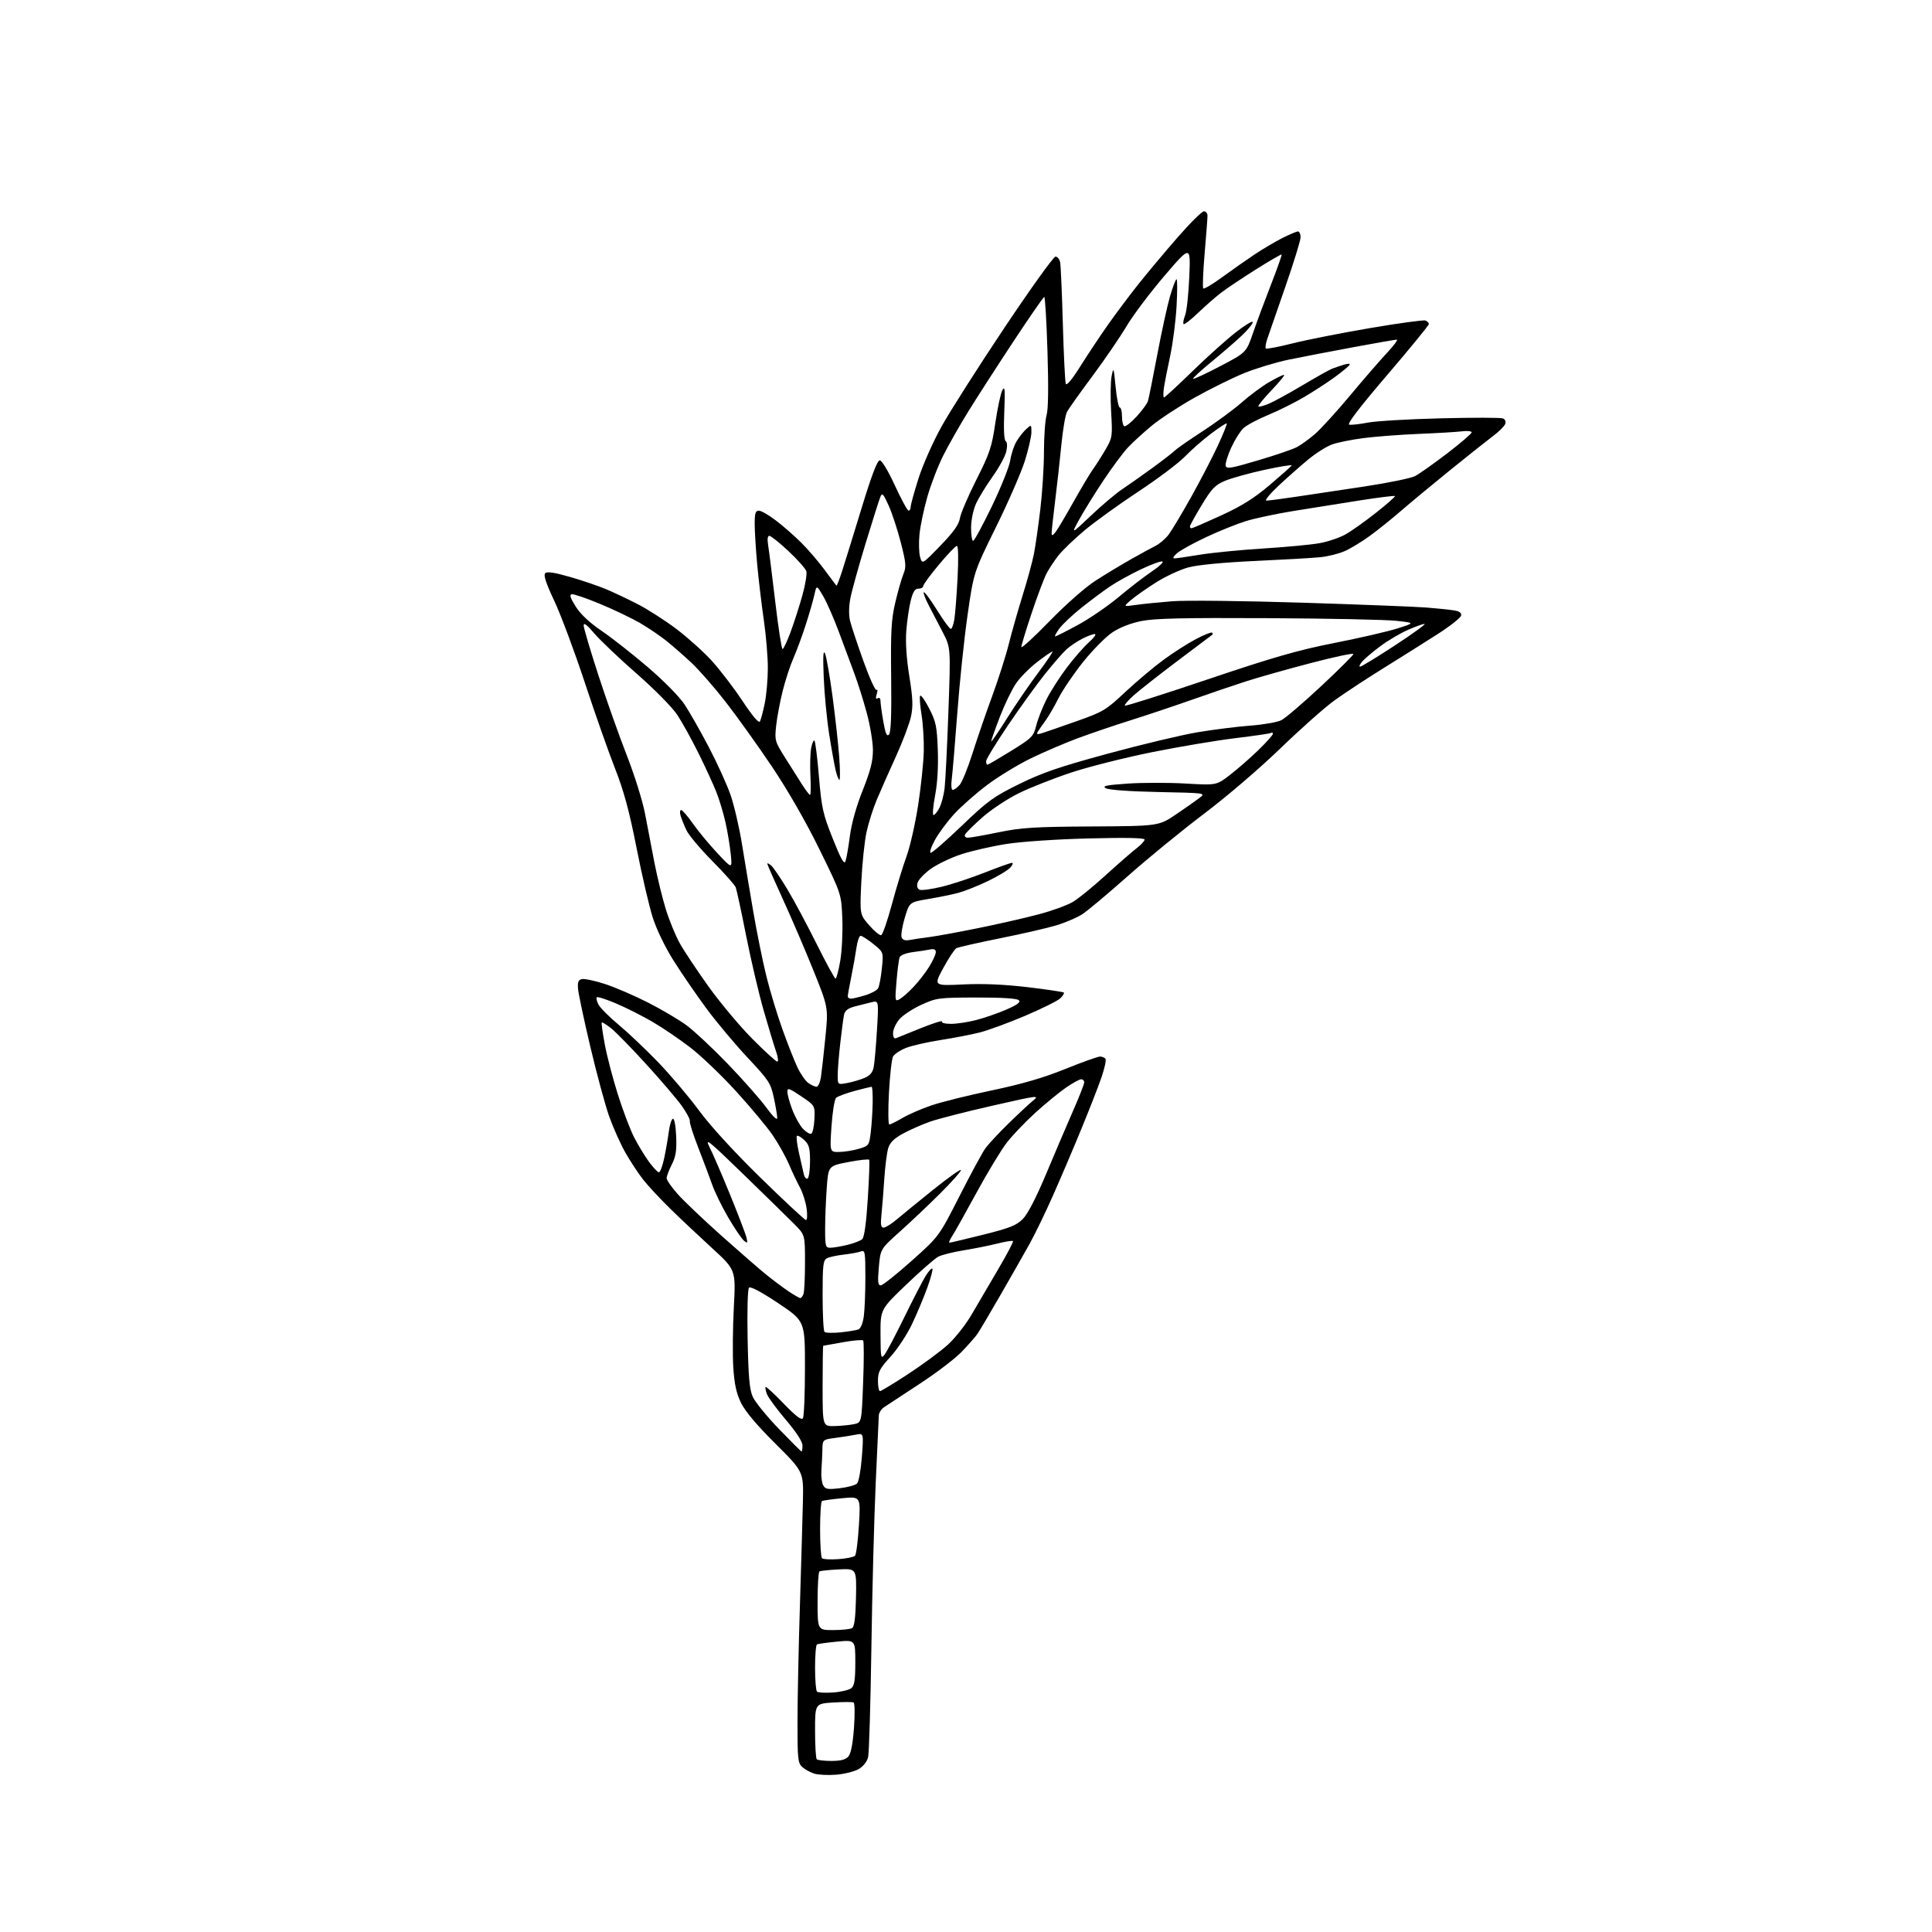 <?xml version="1.0" encoding="UTF-8" standalone="no"?>
<svg 
  version="1.1" 
  xmlns="http://www.w3.org/2000/svg" 
  xmlns:xlink="http://www.w3.org/1999/xlink" 
  xmlns:svg="http://www.w3.org/2000/svg"
  xmlns:rdf="http://www.w3.org/1999/02/22-rdf-syntax-ns#"
  xmlns:cc="http://creativecommons.org/ns#"
  xmlns:dc="http://purl.org/dc/elements/1.1/"
  viewBox="0 0 768 768"
  width="768"
  height="768"
>
<style>svg {background-color: white; }</style>"
<path stroke="none" fill="black" fill-rule="evenodd" d="M332.41,705.47C329.16,705.73 325.21,705.53 323.64,705.03C322.07,704.53 319.93,703.34 318.89,702.40C317.18,700.86 317.00,699.13 317.02,684.60C317.02,675.74 317.45,655.00 317.97,638.50C318.48,622.00 319.02,603.22 319.17,596.76C319.43,585.02 319.43,585.02 308.21,573.86C300.81,566.49 296.16,560.96 294.53,557.60C292.70,553.82 291.92,550.17 291.49,543.50C291.18,538.55 291.28,527.81 291.71,519.64C292.50,504.79 292.50,504.79 283.05,496.14C277.86,491.39 270.39,484.35 266.45,480.50C262.52,476.65 257.69,471.48 255.73,469.00C253.78,466.52 250.55,461.63 248.57,458.13C246.59,454.62 243.68,448.10 242.10,443.63C240.53,439.16 237.17,426.73 234.64,416.00C232.11,405.27 229.92,394.94 229.77,393.04C229.56,390.34 229.91,389.49 231.35,389.20C232.37,388.99 236.42,389.85 240.35,391.11C244.28,392.37 252.00,395.69 257.50,398.48C263.00,401.28 269.98,405.40 273.00,407.64C276.02,409.88 283.35,416.74 289.27,422.88C295.19,429.02 302.06,436.79 304.52,440.13C307.30,443.92 308.99,445.52 308.96,444.36C308.95,443.34 308.33,439.71 307.60,436.30C306.36,430.54 305.63,429.43 297.13,420.37C292.11,415.02 284.74,406.21 280.75,400.81C276.76,395.40 270.91,386.86 267.74,381.83C264.30,376.35 260.96,369.42 259.43,364.59C258.02,360.14 255.13,347.69 253.01,336.92C250.11,322.22 247.98,314.37 244.46,305.42C241.88,298.86 236.47,283.48 232.43,271.23C228.39,258.98 222.97,244.46 220.38,238.95C217.04,231.85 215.98,228.62 216.73,227.87C217.49,227.11 220.38,227.55 226.65,229.36C231.52,230.76 237.97,232.96 241.00,234.24C244.03,235.51 249.70,238.21 253.61,240.22C257.53,242.24 264.36,246.63 268.80,249.97C273.24,253.31 279.55,258.98 282.84,262.56C286.12,266.15 291.64,273.35 295.10,278.57C299.14,284.67 301.64,287.60 302.09,286.78C302.47,286.08 303.33,282.84 304.00,279.58C304.67,276.32 305.22,270.02 305.23,265.58C305.23,261.14 304.52,252.55 303.63,246.50C302.75,240.45 301.57,230.55 301.01,224.50C300.46,218.45 300.00,211.14 300.00,208.25C300.00,204.03 300.32,203.00 301.66,203.00C302.57,203.00 305.61,204.74 308.41,206.88C311.21,209.01 315.71,212.94 318.42,215.63C321.13,218.31 325.33,223.20 327.77,226.50C330.20,229.80 332.33,232.64 332.49,232.81C332.66,232.99 333.70,230.29 334.82,226.81C335.93,223.34 339.42,212.06 342.57,201.75C346.49,188.91 348.75,183.00 349.72,183.00C350.55,183.00 353.07,187.19 355.74,193.00C358.28,198.50 360.72,203.00 361.17,203.00C361.63,203.00 362.00,202.33 362.00,201.51C362.00,200.69 363.39,195.63 365.09,190.26C366.81,184.84 370.90,175.61 374.30,169.50C377.66,163.45 388.91,145.79 399.30,130.25C409.68,114.71 418.81,102.00 419.57,102.00C420.34,102.00 421.17,103.01 421.42,104.25C421.67,105.49 422.16,116.55 422.50,128.83C422.85,141.11 423.37,151.80 423.67,152.57C424.00,153.44 426.24,150.74 429.54,145.47C432.48,140.80 437.40,133.40 440.48,129.03C443.56,124.66 448.94,117.48 452.44,113.08C455.94,108.67 462.93,100.32 467.97,94.53C473.01,88.74 477.78,84.00 478.57,84.00C479.36,84.00 480.00,84.79 480.00,85.75C480.00,86.71 479.49,93.48 478.86,100.78C478.24,108.08 477.99,114.33 478.32,114.65C478.65,114.98 481.97,113.01 485.71,110.28C489.44,107.54 495.20,103.50 498.50,101.29C501.80,99.08 506.85,96.09 509.72,94.64C512.59,93.19 515.40,92.00 515.97,92.00C516.54,92.00 517.00,93.04 517.00,94.31C517.00,95.57 514.26,104.46 510.92,114.06C507.57,123.65 504.35,132.96 503.75,134.75C503.15,136.54 502.90,138.24 503.19,138.52C503.48,138.81 508.22,137.91 513.72,136.52C519.23,135.13 533.07,132.39 544.50,130.44C555.92,128.49 565.88,127.12 566.63,127.41C567.39,127.70 568.00,128.33 568.00,128.82C568.00,129.31 560.53,138.43 551.41,149.10C540.31,162.08 535.32,168.60 536.35,168.81C537.19,168.98 540.49,168.62 543.69,168.00C546.89,167.37 559.92,166.61 572.65,166.29C585.38,165.97 596.51,165.98 597.38,166.32C598.36,166.69 598.72,167.55 598.34,168.56C598.00,169.45 595.82,171.61 593.50,173.34C591.18,175.08 583.48,181.19 576.39,186.93C569.30,192.67 560.58,199.91 557.00,203.01C553.42,206.12 547.88,210.58 544.67,212.92C541.46,215.27 536.92,218.03 534.59,219.06C532.25,220.10 527.90,221.19 524.92,221.49C521.94,221.80 510.27,222.47 499.00,222.99C486.44,223.57 476.18,224.55 472.50,225.52C469.20,226.39 463.35,229.11 459.50,231.55C455.65,233.99 451.15,237.16 449.50,238.59C446.50,241.18 446.50,241.18 451.50,240.47C454.25,240.08 460.77,239.42 466.00,239.01C471.26,238.58 494.23,238.84 517.50,239.57C540.60,240.30 562.88,241.17 567.00,241.50C571.12,241.83 575.99,242.33 577.81,242.61C580.15,242.97 581.03,243.58 580.81,244.70C580.64,245.57 576.45,248.88 571.50,252.05C566.55,255.22 556.88,261.31 550.00,265.58C543.12,269.85 534.35,275.62 530.50,278.40C526.65,281.17 516.98,289.76 509.00,297.47C500.81,305.40 487.59,316.72 478.61,323.49C469.88,330.09 456.25,341.23 448.33,348.25C440.42,355.27 432.27,362.10 430.22,363.42C428.17,364.75 423.57,366.73 420.00,367.81C416.42,368.90 406.29,371.23 397.50,372.99C388.70,374.76 380.90,376.53 380.17,376.93C379.44,377.34 377.11,380.87 374.98,384.78C371.12,391.90 371.12,391.90 382.81,391.33C390.70,390.95 399.04,391.31 408.44,392.41C416.11,393.32 422.61,394.28 422.89,394.56C423.16,394.83 422.51,395.88 421.44,396.88C420.37,397.88 414.10,400.99 407.50,403.80C400.90,406.60 392.80,409.57 389.50,410.41C386.20,411.25 379.15,412.61 373.83,413.44C368.52,414.27 362.32,415.69 360.05,416.60C357.79,417.50 355.51,419.04 354.99,420.01C354.47,420.99 353.74,427.46 353.37,434.39C353.00,441.33 353.06,447.00 353.51,447.00C353.96,447.00 356.31,445.84 358.73,444.42C361.16,443.00 366.34,440.74 370.25,439.41C374.16,438.08 384.98,435.39 394.29,433.44C406.28,430.92 414.80,428.44 423.45,424.94C430.18,422.22 436.40,420.00 437.28,420.00C438.16,420.00 439.14,420.42 439.46,420.94C439.78,421.45 439.07,424.72 437.88,428.19C436.70,431.66 433.09,440.92 429.86,448.76C426.64,456.61 421.56,468.53 418.57,475.26C415.59,481.99 411.39,490.65 409.25,494.50C407.10,498.35 401.90,507.49 397.68,514.82C393.47,522.14 389.33,529.12 388.49,530.32C387.65,531.52 384.83,534.71 382.23,537.41C379.63,540.11 372.10,545.84 365.50,550.14C358.90,554.45 352.58,558.60 351.46,559.37C350.34,560.14 349.39,561.61 349.34,562.64C349.29,563.66 348.74,575.75 348.11,589.50C347.49,603.25 346.71,632.73 346.39,655.00C346.06,677.27 345.48,696.84 345.09,698.48C344.66,700.28 343.19,702.15 341.35,703.23C339.68,704.20 335.66,705.21 332.41,705.47zM330.51,700.00C334.19,700.00 336.14,699.49 337.23,698.25C338.26,697.08 339.00,693.29 339.47,686.86C339.86,681.56 339.79,677.02 339.33,676.77C338.88,676.52 335.24,676.52 331.25,676.77C324.00,677.23 324.00,677.23 324.00,687.95C324.00,693.84 324.30,698.97 324.67,699.33C325.03,699.70 327.66,700.00 330.51,700.00zM331.17,672.79C334.28,672.57 337.54,671.79 338.42,671.07C339.65,670.05 340.00,667.75 340.00,660.82C340.00,651.88 340.00,651.88 332.75,652.57C328.76,652.95 325.16,653.45 324.75,653.69C324.34,653.92 324.00,658.07 324.00,662.89C324.00,667.72 324.34,672.01 324.75,672.43C325.16,672.85 328.05,673.01 331.17,672.79zM331.25,647.98C334.69,647.98 338.07,647.61 338.77,647.17C339.64,646.61 340.10,642.85 340.27,634.94C340.50,623.52 340.50,623.52 333.50,623.86C329.65,624.05 326.16,624.41 325.75,624.66C325.34,624.91 325.00,630.27 325.00,636.56C325.00,648.00 325.00,648.00 331.25,647.98zM333.26,619.78C336.44,619.56 339.42,618.95 339.89,618.44C340.37,617.92 341.06,612.41 341.44,606.18C342.12,594.87 342.12,594.87 334.81,595.56C330.79,595.95 327.16,596.45 326.75,596.69C326.34,596.92 326.00,601.97 326.00,607.89C326.00,613.82 326.34,619.01 326.75,619.43C327.16,619.85 330.09,620.01 333.26,619.78zM333.85,591.59C336.96,591.22 340.04,590.38 340.70,589.71C341.36,589.05 342.22,584.27 342.61,579.09C343.31,569.69 343.31,569.69 340.30,570.29C338.64,570.62 334.97,571.20 332.14,571.58C327.00,572.26 327.00,572.26 326.91,576.38C326.86,578.65 326.68,582.30 326.52,584.50C326.35,586.70 326.66,589.34 327.21,590.38C328.07,592.00 328.95,592.16 333.85,591.59zM318.64,577.00C318.84,577.00 319.00,575.92 319.00,574.59C319.00,573.08 316.56,569.31 312.42,564.44C308.80,560.18 305.41,555.58 304.89,554.21C304.37,552.84 304.12,551.54 304.34,551.32C304.56,551.11 307.81,554.10 311.55,557.98C316.38,562.98 318.60,564.66 319.17,563.77C319.61,563.07 319.98,554.10 319.98,543.82C320.00,525.15 320.00,525.15 309.34,518.03C302.73,513.62 298.33,511.27 297.75,511.85C297.21,512.39 296.97,520.91 297.19,532.14C297.49,547.34 297.93,552.30 299.22,555.22C300.13,557.26 304.79,563.00 309.58,567.97C314.37,572.94 318.45,577.00 318.64,577.00zM331.75,566.88C334.36,566.82 337.85,566.48 339.50,566.12C342.50,565.49 342.50,565.49 343.11,549.49C343.45,540.70 343.45,533.21 343.11,532.86C342.78,532.51 339.12,532.83 335.00,533.57C330.88,534.31 327.39,534.94 327.25,534.96C327.11,534.98 327.00,542.20 327.00,551.00C327.00,567.00 327.00,567.00 331.75,566.88zM349.80,553.00C350.24,553.00 355.31,549.93 361.05,546.17C366.80,542.41 373.87,537.18 376.77,534.56C379.67,531.93 383.91,526.56 386.18,522.64C388.46,518.71 393.20,510.62 396.73,504.65C400.25,498.68 402.93,493.60 402.68,493.34C402.43,493.09 399.58,493.55 396.36,494.36C393.14,495.17 387.12,496.37 383.00,497.03C378.88,497.70 374.38,498.83 373.00,499.54C371.62,500.26 365.88,505.27 360.24,510.67C349.97,520.50 349.97,520.50 350.02,530.50C350.06,539.76 350.18,540.35 351.63,538.50C352.48,537.40 356.04,530.65 359.54,523.50C363.03,516.35 366.84,508.99 368.00,507.14C369.16,505.29 370.34,504.01 370.63,504.30C370.92,504.59 370.02,507.98 368.63,511.84C367.23,515.70 364.49,522.24 362.53,526.37C360.57,530.49 356.73,536.33 353.98,539.33C349.70,544.02 349.00,545.36 349.00,548.89C349.00,551.15 349.36,553.00 349.80,553.00zM334.08,529.64C337.15,529.32 340.36,528.80 341.20,528.47C342.13,528.12 342.99,526.06 343.37,523.30C343.72,520.78 344.00,513.79 344.00,507.75C344.00,497.72 343.85,496.84 342.25,497.46C341.29,497.84 338.25,498.40 335.50,498.71C332.75,499.02 329.71,499.68 328.75,500.17C327.21,500.96 327.00,502.74 327.00,514.87C327.00,522.46 327.34,529.01 327.75,529.44C328.16,529.86 331.01,529.95 334.08,529.64zM318.13,516.00C318.49,516.00 319.06,515.29 319.39,514.42C319.73,513.55 320.00,507.90 320.00,501.86C320.00,490.88 320.00,490.88 315.75,486.60C313.41,484.25 304.36,475.39 295.63,466.91C281.64,453.32 280.04,452.03 282.05,456.00C283.31,458.48 287.00,467.02 290.26,475.00C293.51,482.98 296.43,490.62 296.75,492.00C297.26,494.21 297.13,494.34 295.71,493.17C294.82,492.43 292.05,488.34 289.55,484.09C287.05,479.83 284.15,473.90 283.10,470.92C282.06,467.94 279.56,461.32 277.57,456.20C275.57,451.09 274.06,446.35 274.22,445.67C274.37,444.99 272.89,442.20 270.93,439.47C268.96,436.74 262.57,429.26 256.72,422.86C250.87,416.45 244.62,410.06 242.82,408.66C241.03,407.26 239.40,406.27 239.20,406.46C239.01,406.66 239.56,410.62 240.43,415.26C241.30,419.89 243.63,428.82 245.62,435.09C247.60,441.37 250.48,448.98 252.02,452.00C253.56,455.02 256.21,459.41 257.91,461.75C259.62,464.09 261.43,466.00 261.94,466.00C262.44,466.00 263.40,463.41 264.06,460.25C264.72,457.09 265.54,452.35 265.88,449.72C266.22,447.09 266.95,444.84 267.50,444.72C268.07,444.59 268.62,447.57 268.79,451.71C269.02,457.40 268.66,459.75 267.04,462.92C265.92,465.12 265.00,467.56 265.00,468.35C265.00,469.14 267.03,472.04 269.52,474.81C272.00,477.57 279.76,484.95 286.77,491.20C293.77,497.45 301.75,504.39 304.50,506.62C307.25,508.85 311.29,511.87 313.48,513.34C315.67,514.80 317.76,516.00 318.13,516.00zM350.11,510.96C350.87,510.94 356.40,506.56 362.38,501.21C373.26,491.50 373.26,491.50 381.42,475.46C385.90,466.63 390.54,458.08 391.71,456.46C392.89,454.83 396.93,450.49 400.68,446.82C404.43,443.14 408.83,439.03 410.46,437.68C413.37,435.29 413.04,435.32 394.46,439.54C384.03,441.91 372.89,444.76 369.71,445.88C366.52,447.00 361.70,449.13 358.99,450.60C355.44,452.53 353.79,454.15 353.09,456.39C352.56,458.10 351.86,463.55 351.53,468.50C351.21,473.45 350.70,479.86 350.40,482.75C349.98,486.83 350.17,488.00 351.25,488.00C352.01,488.00 354.41,486.50 356.57,484.66C358.73,482.83 365.34,477.44 371.25,472.70C377.16,467.96 382.00,464.55 382.00,465.13C382.00,465.71 378.29,469.88 373.75,474.40C369.21,478.92 362.01,485.74 357.74,489.56C349.99,496.50 349.99,496.50 349.35,503.75C348.84,509.59 348.98,510.99 350.11,510.96zM330.06,496.00C331.19,496.00 334.23,495.49 336.81,494.87C339.39,494.25 342.07,493.21 342.76,492.57C343.57,491.82 344.36,486.12 344.96,476.53C345.48,468.35 345.73,461.38 345.52,461.04C345.31,460.69 341.57,461.10 337.20,461.94C329.27,463.46 329.27,463.46 328.63,472.39C328.28,477.29 328.00,484.61 328.00,488.65C328.00,495.40 328.17,496.00 330.06,496.00zM377.41,494.00C377.76,494.00 383.78,492.57 390.78,490.83C401.38,488.18 404.01,487.14 406.57,484.58C408.56,482.58 411.84,476.22 415.92,466.50C419.37,458.25 424.18,446.99 426.60,441.48C429.02,435.98 431.00,430.91 431.00,430.23C431.00,429.56 430.44,429.02 429.75,429.04C429.06,429.05 426.39,430.52 423.82,432.29C421.25,434.05 415.82,438.50 411.76,442.16C407.70,445.83 402.51,451.25 400.22,454.21C397.94,457.17 392.51,466.13 388.17,474.13C383.82,482.13 379.48,489.87 378.52,491.33C377.56,492.80 377.06,494.00 377.41,494.00zM320.39,484.98C320.87,484.99 320.99,482.93 320.64,480.39C320.29,477.86 319.12,474.15 318.04,472.14C316.95,470.14 314.96,465.95 313.62,462.83C312.28,459.70 309.39,454.53 307.20,451.33C305.02,448.12 298.53,440.32 292.78,434.00C287.04,427.68 278.77,419.76 274.42,416.41C270.06,413.06 263.24,408.43 259.25,406.12C255.26,403.80 248.80,400.55 244.90,398.89C240.99,397.23 237.54,396.12 237.23,396.44C236.92,396.75 237.24,398.08 237.94,399.39C238.65,400.71 242.27,404.33 246.00,407.43C249.73,410.54 256.78,417.22 261.66,422.29C266.54,427.36 273.86,436.00 277.91,441.50C282.46,447.67 291.83,457.91 302.39,468.23C311.80,477.44 319.90,484.98 320.39,484.98zM321.03,468.48C321.56,468.15 322.00,465.06 322.00,461.62C322.00,456.35 321.63,455.00 319.68,453.17C318.40,451.96 317.09,451.24 316.78,451.55C316.46,451.87 316.84,454.91 317.60,458.31C318.37,461.72 319.24,465.53 319.53,466.79C319.82,468.05 320.50,468.81 321.03,468.48zM333.67,457.92C335.78,457.88 339.30,457.31 341.50,456.64C345.40,455.47 345.52,455.31 346.15,449.97C346.51,446.96 346.85,441.69 346.90,438.25C346.96,434.81 346.77,432.00 346.48,432.00C346.20,432.00 343.16,432.75 339.73,433.66C336.31,434.58 332.99,435.82 332.36,436.41C331.73,437.01 330.91,442.11 330.53,447.75C329.84,458.00 329.84,458.00 333.67,457.92zM322.44,450.69C323.02,450.50 323.61,447.90 323.74,444.92C323.99,439.50 323.99,439.50 318.49,435.79C313.65,432.53 313.00,432.32 313.00,434.03C313.00,435.10 313.88,438.30 314.96,441.13C316.03,443.96 317.92,447.35 319.15,448.66C320.38,449.97 321.86,450.88 322.44,450.69zM324.59,432.00C325.23,432.00 326.00,430.31 326.32,428.25C326.63,426.19 327.43,419.10 328.09,412.50C329.29,400.50 329.29,400.50 323.24,385.50C319.91,377.25 314.45,364.52 311.09,357.20C307.74,349.89 305.00,343.64 305.00,343.33C305.00,343.01 305.68,343.32 306.51,344.01C307.35,344.70 310.23,348.92 312.91,353.38C315.60,357.85 320.87,367.69 324.63,375.25C328.39,382.81 331.77,389.00 332.14,389.00C332.51,389.00 333.36,385.79 334.02,381.88C334.68,377.96 335.05,370.39 334.83,365.05C334.44,355.35 334.44,355.35 325.75,337.64C320.33,326.60 313.21,314.20 306.85,304.72C301.23,296.36 292.95,284.79 288.45,279.01C283.95,273.23 277.84,266.24 274.88,263.48C271.92,260.72 267.48,256.83 265.00,254.83C262.52,252.84 257.80,249.63 254.50,247.70C251.20,245.78 244.02,242.34 238.55,240.07C233.08,237.79 228.00,236.06 227.26,236.22C226.30,236.42 226.76,237.83 228.89,241.17C230.82,244.21 234.41,247.57 239.18,250.80C243.20,253.53 251.47,260.02 257.55,265.23C263.92,270.68 270.11,276.98 272.17,280.10C274.13,283.07 278.45,290.68 281.77,297.00C285.09,303.32 288.97,311.88 290.40,316.00C291.83,320.12 293.87,328.90 294.94,335.50C296.01,342.10 298.04,354.25 299.46,362.50C300.88,370.75 303.20,382.23 304.63,388.00C306.05,393.77 308.91,403.23 310.97,409.00C313.04,414.77 315.74,421.65 316.99,424.28C318.23,426.91 320.19,429.72 321.35,430.53C322.50,431.34 323.96,432.00 324.59,432.00zM336.75,430.52C338.81,430.13 341.90,429.23 343.60,428.52C345.80,427.60 346.88,426.35 347.30,424.23C347.63,422.58 348.22,415.93 348.61,409.47C349.31,397.71 349.31,397.71 346.41,398.41C344.81,398.79 341.82,399.55 339.76,400.09C337.14,400.78 335.88,401.73 335.54,403.29C335.28,404.50 334.60,409.55 334.04,414.50C333.47,419.45 333.00,425.24 333.00,427.36C333.00,431.22 333.00,431.22 336.75,430.52zM308.98,422.00C309.49,422.00 309.29,420.25 308.54,418.11C307.79,415.98 305.57,408.63 303.60,401.80C301.64,394.96 298.49,381.52 296.59,371.93C294.70,362.35 292.84,353.71 292.46,352.74C292.09,351.77 287.88,347.04 283.11,342.22C278.35,337.41 273.72,331.90 272.84,329.98C271.95,328.07 270.92,325.49 270.54,324.25C270.17,323.01 270.27,322.00 270.77,322.00C271.26,322.00 273.31,324.36 275.33,327.25C277.34,330.14 281.71,335.43 285.04,339.00C291.10,345.50 291.10,345.50 290.48,339.50C290.14,336.20 289.21,330.57 288.41,327.00C287.62,323.43 286.00,318.02 284.82,315.00C283.63,311.98 280.43,305.00 277.71,299.50C274.98,294.00 271.16,287.10 269.23,284.17C267.22,281.14 260.25,274.07 253.10,267.81C246.17,261.75 238.59,254.54 236.25,251.80C233.28,248.30 232.01,247.36 232.02,248.65C232.03,249.67 234.68,258.60 237.90,268.50C241.12,278.40 246.23,292.80 249.25,300.50C252.26,308.20 255.49,318.55 256.42,323.50C257.35,328.45 259.04,337.23 260.16,343.00C261.29,348.77 263.33,357.10 264.69,361.50C266.06,365.90 268.55,371.98 270.24,375.00C271.92,378.02 277.08,385.77 281.69,392.21C286.31,398.65 294.13,407.99 299.07,412.96C304.01,417.93 308.47,422.00 308.98,422.00zM356.25,412.67C356.94,412.37 361.45,410.55 366.27,408.62C371.10,406.70 374.78,405.54 374.46,406.06C374.14,406.59 375.70,407.00 378.05,407.00C380.34,407.00 384.86,406.31 388.10,405.47C391.34,404.64 396.71,402.77 400.04,401.32C404.44,399.41 405.80,398.40 404.99,397.60C404.29,396.89 398.30,396.51 388.20,396.53C373.07,396.56 372.27,396.67 366.21,399.44C362.75,401.02 358.81,403.63 357.46,405.23C356.11,406.84 355.00,409.29 355.00,410.68C355.00,412.33 355.44,413.02 356.25,412.67zM357.60,397.20C358.64,396.63 361.14,394.44 363.13,392.33C365.13,390.22 367.94,386.60 369.38,384.27C370.82,381.94 372.00,379.35 372.00,378.50C372.00,377.43 371.31,377.10 369.75,377.43C368.51,377.68 365.40,378.16 362.84,378.49C360.09,378.85 357.94,379.70 357.61,380.57C357.30,381.39 356.74,385.69 356.37,390.14C355.72,397.89 355.77,398.19 357.60,397.20zM338.25,396.98C338.94,396.98 341.46,396.38 343.86,395.67C346.26,394.95 348.60,393.68 349.06,392.85C349.53,392.02 350.20,388.45 350.56,384.92C351.22,378.50 351.22,378.50 347.17,375.25C344.94,373.46 342.67,372.00 342.12,372.00C341.57,372.00 340.82,374.14 340.45,376.75C340.08,379.36 339.16,384.57 338.39,388.32C337.63,392.06 337.00,395.55 337.00,396.07C337.00,396.58 337.56,396.99 338.25,396.98zM361.75,373.64C363.26,373.36 366.75,372.84 369.50,372.49C372.25,372.14 381.02,370.53 389.00,368.91C396.98,367.29 407.76,364.83 412.97,363.44C418.18,362.06 424.26,359.85 426.47,358.53C428.69,357.21 434.55,352.44 439.50,347.93C444.45,343.43 449.96,338.62 451.75,337.25C453.54,335.88 455.00,334.30 455.00,333.74C455.00,333.07 447.56,332.91 432.75,333.29C419.93,333.61 406.05,334.55 400.00,335.50C394.23,336.41 386.12,338.27 382.00,339.63C377.88,340.99 372.43,343.62 369.89,345.46C367.36,347.31 365.03,349.78 364.72,350.97C364.36,352.35 364.68,353.33 365.62,353.69C366.43,354.00 370.33,353.47 374.30,352.51C378.26,351.56 385.94,349.03 391.36,346.89C396.78,344.75 401.68,343.00 402.26,343.00C402.84,343.00 402.53,343.86 401.58,344.91C400.63,345.96 396.63,348.36 392.68,350.26C388.73,352.15 383.48,354.24 381.00,354.91C378.52,355.57 373.13,356.68 369.01,357.37C361.52,358.63 361.52,358.63 359.66,364.84C358.64,368.26 358.08,371.76 358.40,372.61C358.82,373.69 359.84,374.00 361.75,373.64zM350.28,371.74C350.86,371.55 352.78,366.01 354.55,359.44C356.31,352.88 358.92,344.35 360.33,340.50C361.75,336.65 363.84,327.41 364.99,319.97C366.13,312.52 367.14,302.85 367.22,298.47C367.31,294.09 366.90,287.57 366.31,284.00C365.72,280.43 365.48,277.09 365.77,276.59C366.07,276.09 367.68,278.34 369.35,281.59C372.05,286.83 372.44,288.69 372.79,298.00C373.04,304.70 372.65,311.31 371.71,316.25C370.90,320.51 370.62,324.00 371.09,324.00C371.56,324.00 372.61,322.72 373.42,321.16C374.23,319.59 375.16,316.10 375.49,313.41C375.81,310.71 376.50,297.02 377.00,283.00C377.92,257.50 377.92,257.50 374.85,251.50C373.15,248.20 370.63,243.35 369.24,240.72C367.86,238.10 366.95,235.72 367.23,235.43C367.51,235.15 369.86,238.31 372.44,242.46C375.03,246.61 377.50,250.00 377.94,250.00C378.38,250.00 379.02,248.31 379.36,246.25C379.71,244.19 380.28,236.76 380.65,229.75C381.04,222.12 380.94,217.00 380.38,217.00C379.87,217.00 376.65,220.36 373.23,224.46C369.80,228.57 367.00,232.39 367.00,232.96C367.00,233.53 366.15,234.00 365.12,234.00C363.71,234.00 362.93,235.19 362.03,238.75C361.37,241.36 360.58,246.74 360.27,250.71C359.91,255.36 360.34,261.80 361.47,268.82C362.88,277.59 363.01,280.73 362.12,284.87C361.51,287.70 358.81,294.85 356.12,300.76C353.42,306.67 350.00,314.40 348.52,317.94C347.03,321.48 345.19,327.33 344.42,330.94C343.65,334.55 342.74,343.35 342.39,350.50C341.77,363.50 341.77,363.50 345.50,367.79C347.55,370.16 349.70,371.93 350.28,371.74zM336.08,342.40C336.47,341.35 337.25,336.87 337.83,332.43C338.48,327.36 340.38,320.57 342.94,314.16C346.03,306.39 347.00,302.59 347.00,298.23C347.00,295.08 345.91,288.45 344.58,283.50C343.25,278.55 340.98,271.35 339.53,267.50C338.08,263.65 335.32,256.23 333.39,251.00C331.45,245.78 328.69,239.47 327.24,237.00C324.60,232.50 324.60,232.50 323.72,236.50C323.23,238.70 321.67,244.10 320.25,248.50C318.83,252.90 316.63,258.84 315.37,261.70C314.10,264.56 312.19,270.42 311.12,274.70C310.05,278.99 308.88,285.20 308.53,288.50C307.91,294.28 308.04,294.74 311.97,301.00C314.22,304.57 317.28,309.41 318.77,311.75C320.27,314.09 321.72,316.00 322.01,316.00C322.30,316.00 322.37,312.62 322.16,308.49C321.95,304.36 322.08,299.37 322.45,297.39C322.83,295.41 323.41,294.08 323.76,294.43C324.11,294.78 324.92,301.24 325.55,308.78C326.60,321.22 327.11,323.52 331.05,333.40C334.26,341.47 335.57,343.80 336.08,342.40zM369.99,339.00C370.61,339.00 376.22,334.11 382.45,328.13C392.64,318.36 394.95,316.69 405.15,311.67C414.30,307.16 421.14,304.82 440.50,299.56C453.70,295.97 469.68,292.16 476.00,291.09C482.32,290.03 491.77,288.84 497.00,288.45C502.23,288.06 507.79,287.09 509.37,286.28C510.95,285.48 518.04,279.42 525.12,272.81C532.20,266.20 538.00,260.43 538.00,259.98C538.00,259.53 530.46,261.12 521.25,263.53C512.04,265.93 500.45,269.20 495.50,270.79C490.55,272.38 480.65,275.74 473.50,278.27C466.35,280.79 455.32,284.48 449.00,286.46C442.68,288.45 433.28,291.65 428.13,293.57C422.98,295.50 414.65,299.08 409.63,301.53C404.61,303.98 396.90,308.68 392.50,311.97C388.10,315.27 382.22,320.43 379.43,323.45C376.64,326.47 373.12,331.20 371.61,333.97C370.11,336.74 369.38,339.00 369.99,339.00zM384.78,333.00C385.73,333.00 391.23,332.02 397.00,330.84C406.05,328.98 411.17,328.66 434.07,328.53C460.63,328.37 460.63,328.37 467.57,323.68C471.38,321.09 475.59,318.14 476.93,317.10C479.33,315.24 479.18,315.22 460.43,314.84C449.02,314.60 440.73,314.01 439.57,313.33C438.02,312.44 439.73,312.07 448.32,311.49C454.20,311.09 464.54,311.08 471.30,311.47C483.60,312.18 483.60,312.18 489.05,307.95C492.05,305.63 497.09,301.22 500.25,298.15C503.41,295.08 506.00,292.18 506.00,291.72C506.00,291.26 505.66,291.09 505.25,291.35C504.83,291.60 498.42,292.55 491.00,293.44C483.57,294.34 468.73,296.84 458.00,298.99C447.27,301.15 432.88,304.77 426.00,307.04C419.12,309.31 409.77,312.99 405.22,315.20C400.61,317.45 394.11,321.74 390.56,324.87C387.06,327.97 383.93,331.06 383.62,331.75C383.29,332.48 383.77,333.00 384.78,333.00zM378.73,314.00C379.26,314.00 380.48,313.13 381.44,312.06C382.41,311.00 384.72,305.33 386.58,299.47C388.44,293.60 391.97,283.34 394.43,276.65C396.88,269.97 399.85,260.68 401.01,256.00C402.18,251.32 404.68,242.55 406.56,236.50C408.45,230.45 410.47,223.03 411.04,220.00C411.62,216.97 412.75,209.10 413.54,202.50C414.33,195.90 414.99,185.55 414.99,179.49C415.00,173.44 415.47,166.91 416.04,164.99C416.71,162.73 416.83,153.85 416.39,139.75C416.02,127.79 415.44,118.02 415.11,118.04C414.77,118.07 409.24,126.06 402.82,135.79C396.39,145.53 388.36,157.99 384.97,163.47C381.58,168.95 377.07,176.88 374.96,181.08C372.84,185.29 369.98,192.73 368.60,197.62C367.21,202.50 365.82,209.20 365.50,212.50C365.18,215.80 365.30,219.82 365.76,221.43C366.61,224.36 366.61,224.36 373.80,216.93C379.08,211.48 381.15,208.57 381.58,206.00C381.90,204.07 384.85,197.19 388.12,190.70C393.43,180.18 394.25,177.72 395.65,168.20C396.51,162.31 397.77,156.44 398.44,155.15C399.44,153.22 399.58,154.73 399.21,163.77C398.92,170.63 399.14,174.97 399.77,175.36C400.40,175.75 400.49,177.32 400.01,179.46C399.58,181.37 397.13,185.87 394.57,189.46C392.00,193.05 389.04,197.90 387.98,200.24C386.87,202.68 386.03,206.74 386.02,209.75C386.01,212.64 386.37,215.00 386.83,215.00C387.29,215.00 390.64,208.81 394.29,201.25C397.94,193.69 401.22,185.47 401.59,183.00C401.96,180.53 403.08,177.12 404.10,175.43C405.11,173.75 406.85,171.54 407.97,170.53C409.97,168.72 410.00,168.74 410.00,171.79C410.00,173.50 408.83,178.63 407.40,183.20C405.97,187.76 400.81,199.60 395.93,209.50C387.06,227.50 387.06,227.50 384.62,244.50C383.28,253.85 381.44,271.40 380.54,283.50C379.63,295.60 378.64,307.41 378.33,309.75C378.01,312.18 378.18,314.00 378.73,314.00zM333.68,310.00C333.35,310.00 332.68,308.31 332.19,306.25C331.70,304.19 330.54,297.74 329.62,291.92C328.70,286.10 327.72,275.98 327.45,269.42C327.09,260.86 327.24,258.15 327.97,259.81C328.53,261.09 329.86,268.74 330.94,276.81C332.02,284.89 333.21,295.66 333.59,300.75C333.97,305.84 334.01,310.00 333.68,310.00zM392.51,304.00C392.79,304.00 397.01,301.53 401.89,298.52C410.27,293.33 410.82,292.78 411.92,288.40C412.56,285.86 414.40,281.17 416.01,277.99C417.61,274.81 421.25,269.12 424.10,265.35C426.95,261.58 430.90,257.06 432.89,255.29C434.87,253.53 435.92,252.06 435.21,252.04C434.50,252.02 432.25,252.86 430.21,253.90C428.17,254.95 425.34,256.86 423.92,258.15C422.50,259.44 418.65,263.88 415.35,268.00C412.05,272.12 405.45,281.28 400.68,288.34C395.90,295.40 392.00,301.81 392.00,302.59C392.00,303.36 392.23,304.00 392.51,304.00zM400.27,285.59C403.70,280.13 409.32,271.92 412.76,267.34C416.20,262.75 418.71,259.00 418.35,259.00C417.98,259.00 415.25,260.88 412.27,263.18C409.29,265.48 405.52,269.29 403.90,271.65C402.27,274.01 399.38,279.99 397.47,284.93C395.56,289.88 394.01,294.28 394.02,294.71C394.03,295.15 396.84,291.04 400.27,285.59zM353.37,292.02C354.16,291.22 354.43,284.31 354.25,269.19C354.04,250.86 354.30,246.26 355.89,239.50C356.92,235.10 358.37,230.03 359.11,228.23C360.30,225.33 360.19,223.90 358.10,215.73C356.80,210.65 354.63,204.03 353.27,201.00C351.15,196.28 350.68,195.78 349.96,197.50C349.50,198.60 346.85,206.96 344.07,216.08C341.29,225.21 338.56,235.03 338.02,237.91C337.41,241.13 337.37,244.57 337.92,246.82C338.42,248.85 340.80,256.02 343.22,262.77C345.64,269.52 347.99,274.70 348.44,274.27C348.88,273.85 348.92,274.57 348.52,275.88C348.02,277.51 348.13,278.04 348.89,277.57C349.54,277.17 350.00,277.60 350.00,278.61C350.00,279.56 350.50,283.22 351.12,286.75C351.95,291.54 352.52,292.88 353.37,292.02zM414.12,291.48C415.43,291.07 421.59,288.94 427.82,286.74C438.56,282.95 439.56,282.35 447.32,275.08C451.82,270.87 458.68,265.10 462.56,262.26C466.44,259.42 472.24,255.71 475.45,254.02C478.66,252.34 481.52,251.19 481.81,251.48C482.10,251.76 482.15,252.14 481.92,252.31C481.69,252.48 475.43,257.20 468.00,262.79C460.57,268.39 452.74,274.55 450.58,276.48C448.43,278.42 446.89,280.22 447.16,280.50C447.44,280.77 462.25,276.07 480.08,270.06C506.18,261.26 516.01,258.43 530.50,255.58C540.40,253.63 551.65,251.04 555.50,249.82C562.50,247.60 562.50,247.60 555.00,246.78C550.88,246.32 527.92,245.85 504.00,245.73C470.28,245.55 458.96,245.81 453.67,246.88C449.46,247.73 445.06,249.45 442.18,251.38C439.61,253.10 434.43,258.32 430.67,263.00C426.91,267.68 422.47,274.20 420.80,277.50C419.14,280.80 416.78,284.85 415.57,286.50C414.35,288.15 413.00,290.11 412.55,290.86C411.93,291.91 412.28,292.05 414.12,291.48zM540.66,265.00C541.20,265.00 547.45,261.18 554.57,256.52C561.68,251.86 566.95,248.03 566.28,248.02C565.61,248.01 562.60,249.08 559.61,250.41C556.61,251.74 551.76,254.60 548.83,256.78C545.90,258.95 542.64,261.69 541.60,262.87C540.55,264.04 540.13,265.00 540.66,265.00zM311.08,258.00C311.46,258.00 312.89,254.96 314.27,251.25C315.64,247.54 317.74,241.00 318.94,236.72C320.14,232.45 320.85,228.09 320.52,227.05C320.18,226.00 316.99,222.41 313.42,219.07C309.85,215.73 306.43,213.00 305.83,213.00C305.13,213.00 304.96,214.33 305.35,216.75C305.69,218.81 306.96,228.94 308.18,239.25C309.39,249.56 310.70,258.00 311.08,258.00zM417.25,246.88C423.77,240.18 431.44,233.43 435.50,230.82C439.35,228.34 445.65,224.54 449.50,222.36C453.35,220.19 457.80,217.76 459.38,216.96C460.97,216.17 463.29,214.17 464.55,212.51C465.80,210.85 469.85,204.10 473.54,197.50C477.22,190.90 481.99,181.72 484.13,177.09C486.27,172.47 487.85,168.52 487.65,168.32C487.45,168.12 484.63,169.95 481.39,172.40C478.15,174.84 473.48,178.94 471.00,181.51C468.52,184.08 460.19,190.35 452.48,195.43C444.77,200.52 435.17,207.44 431.15,210.81C427.12,214.18 422.48,218.64 420.82,220.72C419.16,222.80 416.97,226.12 415.96,228.10C414.94,230.08 412.29,237.16 410.06,243.83C407.82,250.51 406.00,256.52 406.00,257.20C406.00,257.89 411.06,253.24 417.25,246.88zM419.44,253.00C419.76,253.00 423.80,250.96 428.42,248.46C433.04,245.96 440.35,240.96 444.66,237.35C448.97,233.73 454.91,229.16 457.86,227.17C460.81,225.19 462.70,223.40 462.07,223.19C461.45,222.98 457.57,224.40 453.47,226.35C449.37,228.30 443.87,231.34 441.26,233.11C438.64,234.87 433.50,238.71 429.84,241.63C426.17,244.55 422.21,248.31 421.02,249.97C419.83,251.64 419.12,253.00 419.44,253.00zM466.75,221.97C467.44,221.99 471.94,221.34 476.75,220.54C481.56,219.74 492.95,218.61 502.06,218.04C511.17,217.47 521.30,216.52 524.56,215.92C527.83,215.33 532.41,213.79 534.75,212.49C537.09,211.20 542.58,207.31 546.95,203.85C551.32,200.40 554.73,197.39 554.52,197.18C554.30,196.97 547.91,197.77 540.32,198.96C532.72,200.15 520.91,202.03 514.09,203.14C507.26,204.26 498.80,206.05 495.29,207.14C491.78,208.22 484.76,211.04 479.70,213.41C474.64,215.77 469.38,218.66 468.00,219.82C466.62,220.98 466.06,221.95 466.75,221.97zM419.60,211.50C420.44,210.40 423.65,205.00 426.73,199.50C429.81,194.00 433.31,188.15 434.50,186.50C435.69,184.85 437.93,181.33 439.48,178.67C442.19,173.99 442.27,173.51 441.69,163.67C441.37,158.08 441.45,151.70 441.89,149.50C442.62,145.77 442.73,146.07 443.47,153.75C443.90,158.29 444.65,162.00 445.13,162.00C445.61,162.00 446.00,163.55 446.00,165.44C446.00,167.33 446.40,169.13 446.88,169.43C447.37,169.73 449.57,168.02 451.77,165.63C453.97,163.24 456.03,160.44 456.34,159.40C456.66,158.35 458.31,150.07 460.03,141.00C461.74,131.93 464.03,121.46 465.11,117.75C466.20,114.04 467.36,111.00 467.69,111.00C468.03,111.00 468.03,115.84 467.70,121.75C467.37,127.66 466.22,136.55 465.16,141.50C464.09,146.45 462.97,152.19 462.67,154.25C462.37,156.31 462.39,158.00 462.71,158.00C463.03,158.00 468.07,153.36 473.90,147.68C479.73,142.00 487.54,134.99 491.25,132.09C494.96,129.20 498.00,127.38 498.00,128.05C498.00,128.72 496.04,131.12 493.65,133.38C491.26,135.65 485.83,140.35 481.57,143.84C477.32,147.32 474.03,150.36 474.26,150.59C474.48,150.82 479.34,148.56 485.04,145.57C495.41,140.14 495.41,140.14 498.11,132.32C499.59,128.02 502.82,119.33 505.29,113.00C507.75,106.67 509.63,101.35 509.47,101.17C509.31,101.00 504.75,103.64 499.34,107.04C493.93,110.45 487.70,114.61 485.50,116.29C483.30,117.97 479.15,121.60 476.27,124.36C473.40,127.12 470.80,129.13 470.50,128.83C470.19,128.53 470.46,126.98 471.09,125.39C471.72,123.80 472.48,116.88 472.76,110.00C473.29,97.51 473.29,97.51 462.89,109.64C457.18,116.32 450.39,125.33 447.81,129.68C445.23,134.02 439.12,142.96 434.23,149.54C429.33,156.12 424.80,162.50 424.15,163.71C423.50,164.93 422.50,170.78 421.92,176.71C421.35,182.65 420.23,192.70 419.44,199.06C418.65,205.41 418.01,211.26 418.03,212.06C418.05,213.08 418.50,212.92 419.60,211.50zM433.63,205.00C437.98,200.88 443.56,196.16 446.02,194.52C448.48,192.88 453.88,189.09 458.00,186.08C462.12,183.08 466.18,179.95 467.00,179.13C467.82,178.30 472.82,174.82 478.11,171.39C483.39,167.95 490.37,162.82 493.61,159.97C496.85,157.12 501.75,153.49 504.50,151.90C507.25,150.32 509.91,149.01 510.40,149.01C510.90,149.00 508.71,151.72 505.53,155.05C502.36,158.38 499.97,161.31 500.23,161.56C500.48,161.82 502.34,161.34 504.34,160.50C506.35,159.66 512.38,156.36 517.75,153.17C523.11,149.98 528.40,147.01 529.50,146.58C530.60,146.15 532.75,145.42 534.27,144.96C535.99,144.44 536.82,144.49 536.45,145.09C536.12,145.61 533.52,147.76 530.68,149.85C527.83,151.94 522.35,155.51 518.50,157.78C514.65,160.06 508.14,163.30 504.03,164.99C499.92,166.69 495.52,169.04 494.27,170.22C493.01,171.40 490.84,174.86 489.45,177.90C488.06,180.94 487.05,184.17 487.21,185.07C487.46,186.52 489.03,186.27 500.00,183.03C506.88,181.00 513.85,178.62 515.50,177.75C517.15,176.88 520.39,174.54 522.70,172.55C525.01,170.56 531.30,163.66 536.67,157.22C542.05,150.77 548.67,143.14 551.37,140.25C554.08,137.36 555.82,135.00 555.25,135.00C554.68,135.00 546.85,136.37 537.86,138.04C528.86,139.71 517.34,141.93 512.25,142.98C507.16,144.03 499.16,146.46 494.48,148.37C489.79,150.28 480.93,154.67 474.80,158.11C468.66,161.56 460.99,166.59 457.74,169.30C454.49,172.00 450.28,175.85 448.39,177.86C446.49,179.86 442.10,185.78 438.62,191.00C435.15,196.22 430.83,203.20 429.01,206.50C425.72,212.50 425.72,212.50 433.63,205.00zM473.65,210.00C474.01,210.00 479.28,207.71 485.38,204.92C493.65,201.12 498.55,198.05 504.74,192.79C509.30,188.92 513.23,185.43 513.47,185.04C513.72,184.65 508.87,185.42 502.71,186.76C496.54,188.10 489.44,190.08 486.92,191.15C483.01,192.82 481.65,194.23 477.67,200.82C475.10,205.07 473.00,208.87 473.00,209.27C473.00,209.67 473.29,210.00 473.65,210.00zM503.42,199.00C504.25,199.00 509.33,198.34 514.71,197.54C520.09,196.73 532.36,194.89 541.97,193.45C551.58,192.01 560.80,190.12 562.47,189.27C564.14,188.41 569.89,184.35 575.25,180.25C580.61,176.14 585.00,172.38 585.00,171.88C585.00,171.38 583.31,171.19 581.25,171.45C579.19,171.71 571.42,172.18 564.00,172.48C556.58,172.79 546.69,173.54 542.02,174.15C537.36,174.75 531.78,175.87 529.61,176.64C527.44,177.40 523.19,180.07 520.15,182.57C517.12,185.06 511.78,189.78 508.28,193.05C504.79,196.32 502.60,199.00 503.42,199.00z" />

</svg>